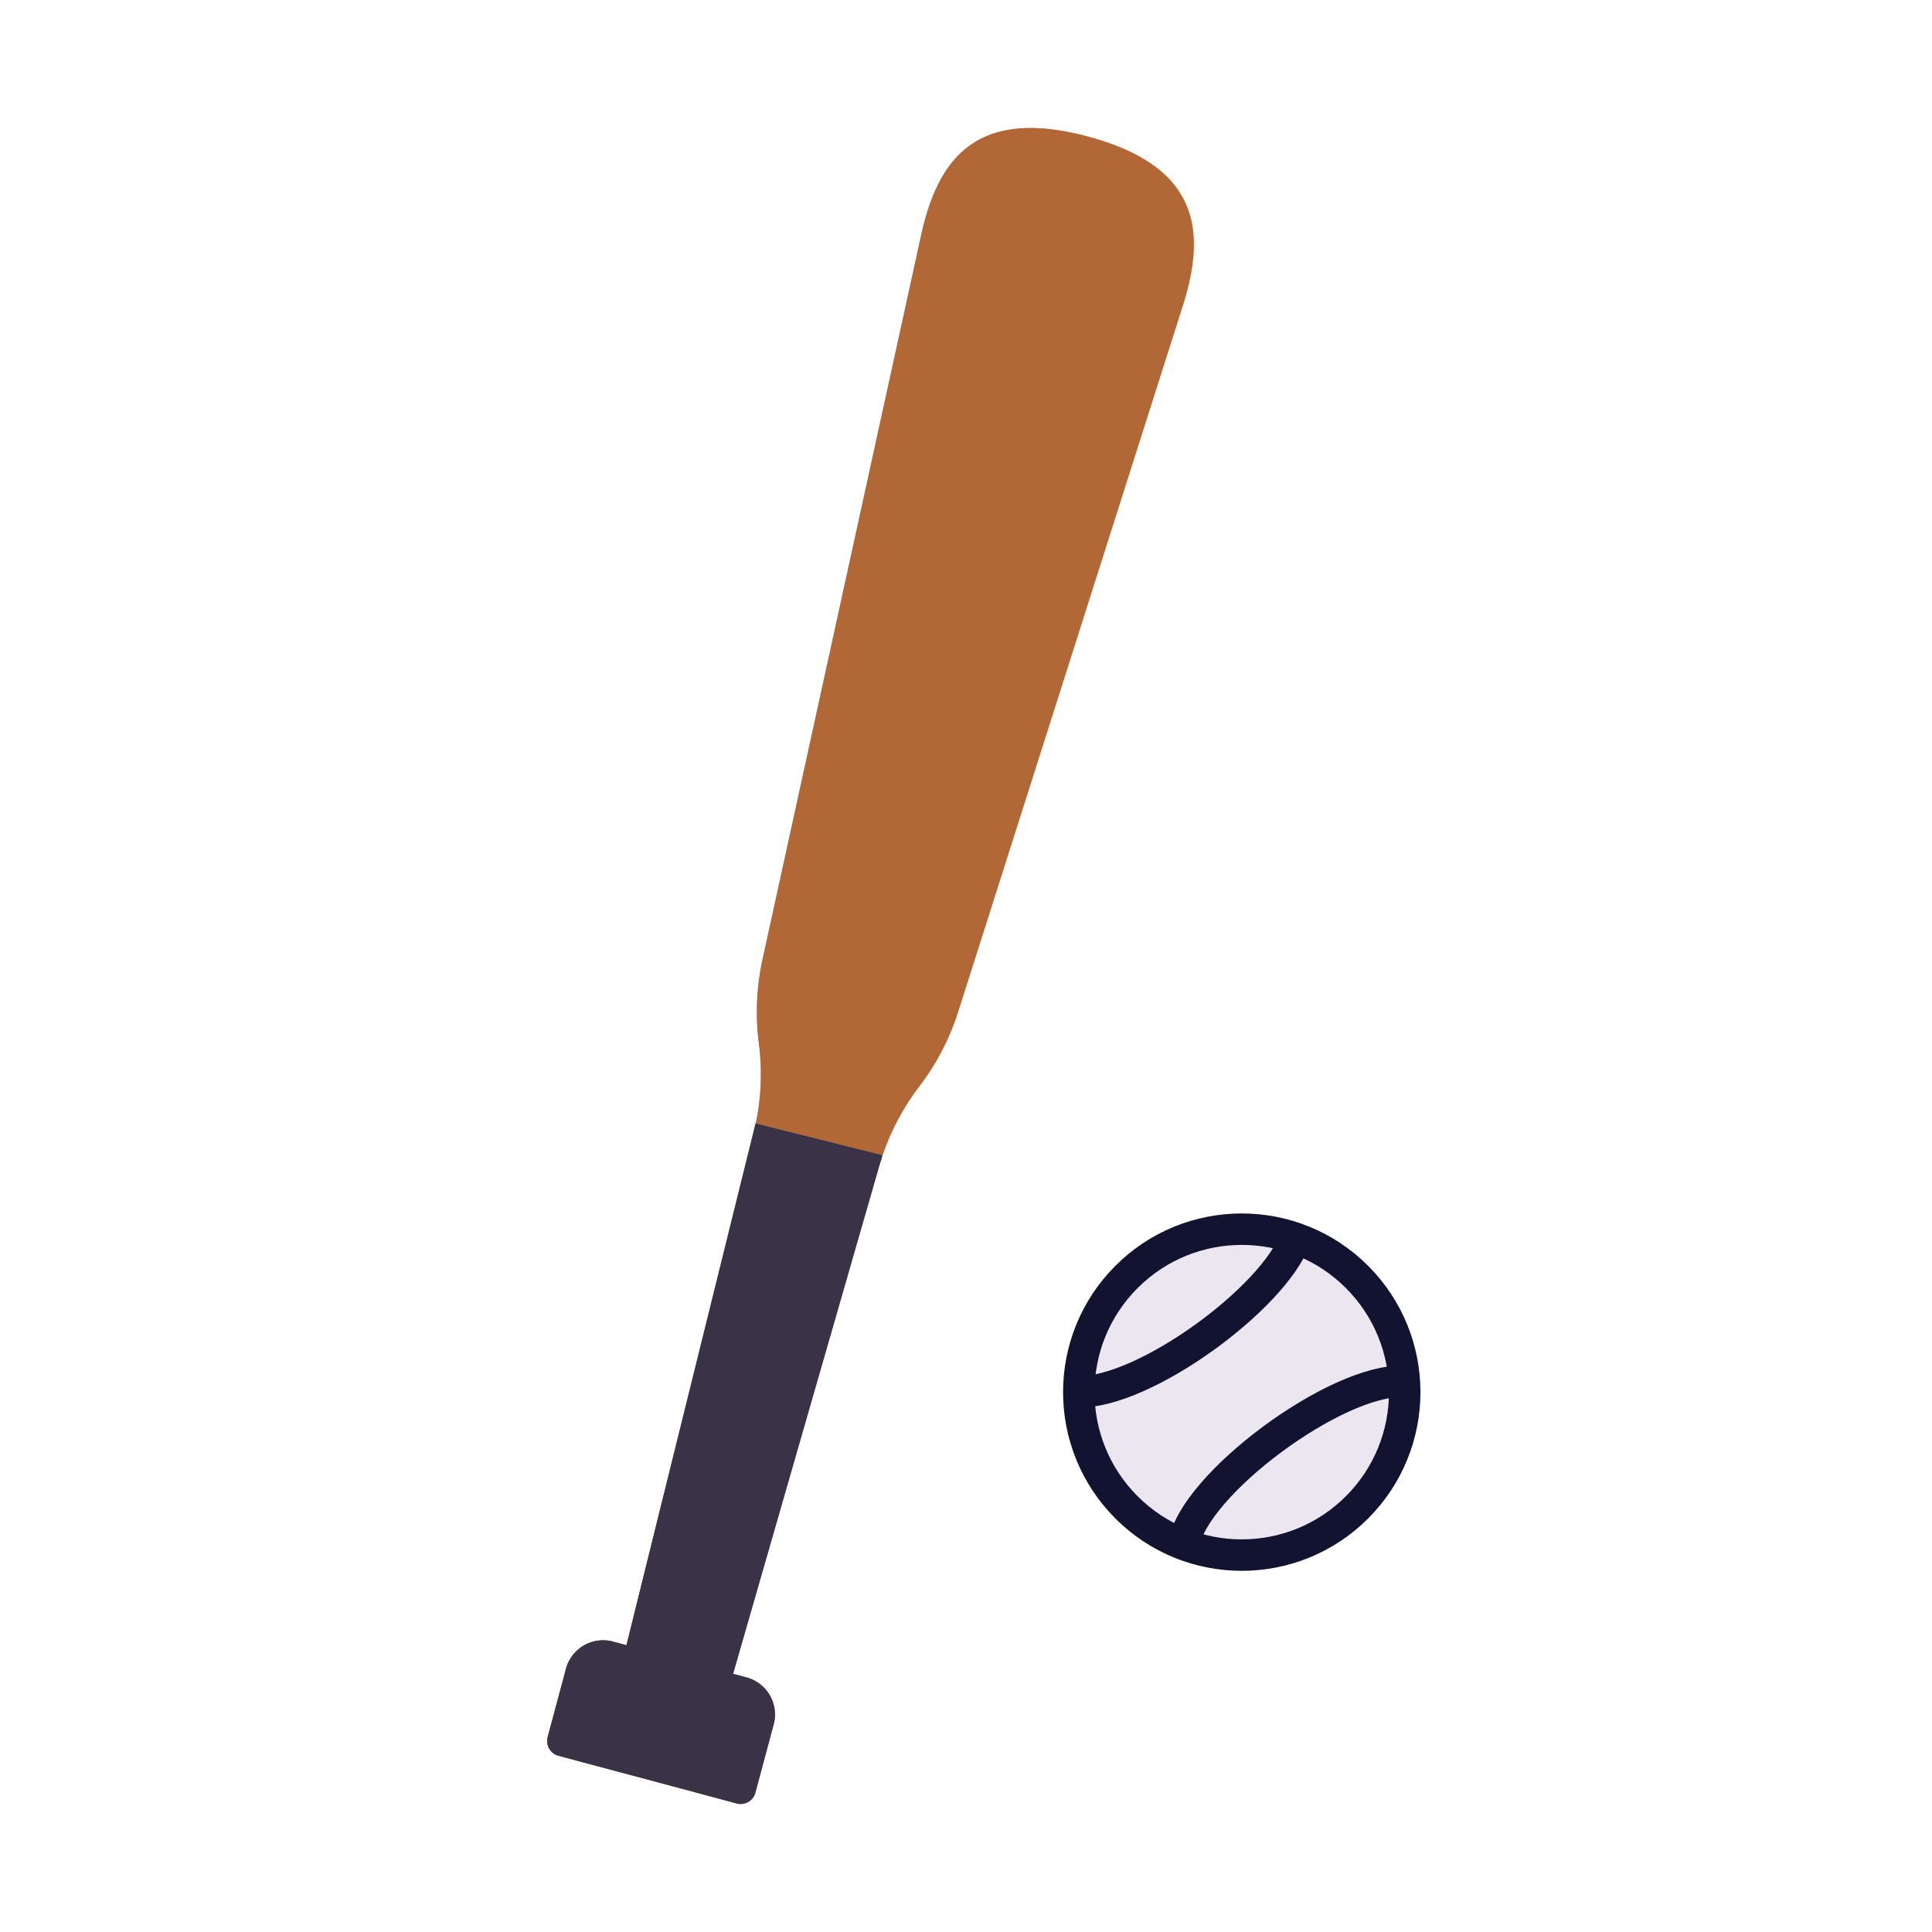 <svg xmlns="http://www.w3.org/2000/svg" width="430" height="430" style="width:100%;height:100%;transform:translate3d(0,0,0);content-visibility:visible" viewBox="0 0 430 430"><defs><path id="c" class="secondary" style="display:none"/><path id="d" class="tertiary" style="display:none"/><path id="h" style="display:none"/><path id="b" style="display:none"/><path id="f" fill="red" d="M250.73 335.49c14.16 14.17 37.13 14.17 51.29 0 14.16-14.16 14.16-37.13 0-51.29-14.16-14.16-37.13-14.16-51.29 0-14.17 14.16-14.17 37.13 0 51.29z" style="display:block"/><path id="j" fill="#EBE6EF" d="M265.73 335.49c14.16 14.17 37.13 14.17 51.29 0 14.16-14.16 14.16-37.13 0-51.29-14.16-14.16-37.13-14.16-51.29 0-14.17 14.16-14.17 37.13 0 51.29z" style="display:block"/><mask id="s" mask-type="alpha"><g filter="url(#a)"><path fill="#fff" d="M0 0h430v430H0z" opacity="0"/><use xmlns:ns1="http://www.w3.org/1999/xlink" ns1:href="#b"/></g></mask><mask id="r" mask-type="alpha"><use xmlns:ns2="http://www.w3.org/1999/xlink" ns2:href="#c"/></mask><mask id="q" mask-type="alpha"><use xmlns:ns3="http://www.w3.org/1999/xlink" ns3:href="#d"/></mask><mask id="o" mask-type="alpha"><g filter="url(#e)"><path fill="#fff" d="M0 0h430v430H0z" opacity="0"/><use xmlns:ns4="http://www.w3.org/1999/xlink" ns4:href="#f"/></g></mask><mask id="n" mask-type="alpha"><g filter="url(#g)"><path fill="#fff" d="M0 0h430v430H0z" opacity="0"/><use xmlns:ns5="http://www.w3.org/1999/xlink" ns5:href="#h"/></g></mask><mask id="m" mask-type="alpha"><g filter="url(#i)"><path fill="#fff" d="M0 0h430v430H0z" opacity="0"/><use xmlns:ns6="http://www.w3.org/1999/xlink" ns6:href="#j"/></g></mask><filter id="a" width="100%" height="100%" x="0%" y="0%" filterUnits="objectBoundingBox"><feComponentTransfer in="SourceGraphic"><feFuncA tableValues="1.0 0.0" type="table"/></feComponentTransfer></filter><filter id="e" width="100%" height="100%" x="0%" y="0%" filterUnits="objectBoundingBox"><feComponentTransfer in="SourceGraphic"><feFuncA tableValues="1.0 0.0" type="table"/></feComponentTransfer></filter><filter id="g" width="100%" height="100%" x="0%" y="0%" filterUnits="objectBoundingBox"><feComponentTransfer in="SourceGraphic"><feFuncA tableValues="1.0 0.0" type="table"/></feComponentTransfer></filter><filter id="i" width="100%" height="100%" x="0%" y="0%" filterUnits="objectBoundingBox"><feComponentTransfer in="SourceGraphic"><feFuncA tableValues="1.0 0.0" type="table"/></feComponentTransfer></filter><clipPath id="k"><path d="M0 0h430v430H0z"/></clipPath><clipPath id="p"><path d="M0 0h430v430H0z"/></clipPath><clipPath id="l"><path d="M0 0h430v430H0z"/></clipPath></defs><g clip-path="url(#k)"><g clip-path="url(#l)" style="display:block"><path fill="#B26836" d="m-30.598 157.534 32.47-112.82a54.504 54.504 0 0 1 9.032-17.969 54.515 54.515 0 0 0 8.593-16.519l49.719-156.275c5.411-16.457 4.926-31.656-20.851-38.563-25.777-6.907-33.796 6.014-37.339 22.972L-24.054-1.445a54.529 54.529 0 0 0-.818 18.602v.001a54.519 54.519 0 0 1-1.162 20.077l-28.29 113.941-2.993-.802a8.549 8.549 0 0 0-10.468 6.044l-4.07 15.189a3.395 3.395 0 0 0 2.401 4.158l39.664 10.628a3.395 3.395 0 0 0 4.158-2.4l4.07-15.19a8.546 8.546 0 0 0-6.043-10.467" class="tertiary" style="display:block" transform="translate(193.759 215)"/><g opacity=".5" style="mix-blend-mode:multiply;display:block"><path fill="#B26836" d="M-50.869 170.019a8.547 8.547 0 0 1 10.468-6.043l2.993.802 28.29-113.941A54.519 54.519 0 0 0-7.956 30.76v-.001a54.529 54.529 0 0 1 .818-18.602l35.08-160.196c3.543-16.958 11.562-29.878 37.339-22.971 1.702.456 3.287.951 4.774 1.477-3.506-4.81-9.703-8.779-19.774-11.477-25.777-6.907-33.796 6.013-37.339 22.971L-22.138 2.157a54.529 54.529 0 0 0-.818 18.602v.001a54.519 54.519 0 0 1-1.162 20.077l-28.29 113.941-2.993-.802a8.547 8.547 0 0 0-10.468 6.043l-4.07 15.19a3.394 3.394 0 0 0 2.401 4.157l13.216 3.542 3.453-12.889z" class="tertiary" opacity="1" style="mix-blend-mode:multiply" transform="translate(191.843 211.398)"/></g><path fill="#3A3347" d="m-19.631 40.393-2.993-.802a8.547 8.547 0 0 0-10.467 6.043l-4.07 15.19a3.394 3.394 0 0 0 2.401 4.157L4.904 75.61a3.395 3.395 0 0 0 4.158-2.401l4.07-15.189a8.547 8.547 0 0 0-6.043-10.468l-2.993-.802 32.47-112.82c.189-.656.399-1.306.612-1.954l.099-.664-28.182-7.038" class="quaternary" style="display:block" transform="translate(159.065 325.784)"/><g opacity=".5" style="mix-blend-mode:multiply;display:block"><path fill="#3A3347" d="M-11.967 59.236A8.546 8.546 0 0 1-1.5 53.193l2.993.802L29.784-59.947a54.518 54.518 0 0 0 1.369-8.198l-15.934-3.98-28.726 116.12-2.993-.802a8.547 8.547 0 0 0-10.467 6.043l-4.07 15.19a3.394 3.394 0 0 0 2.4 4.157l13.217 3.542 3.453-12.889z" class="quaternary" opacity="1" style="mix-blend-mode:multiply" transform="translate(152.942 322.182)"/></g><path fill="#EBE6EF" d="M250.73 335.49c14.16 14.17 37.13 14.17 51.29 0 14.16-14.16 14.16-37.13 0-51.29-14.16-14.16-37.13-14.16-51.29 0-14.17 14.16-14.17 37.13 0 51.29z" class="secondary" style="display:block"/><g mask="url(#m)" style="mix-blend-mode:multiply;display:block"><path fill="#EBE6EF" d="M250.73 335.49c14.16 14.17 37.13 14.17 51.29 0 14.16-14.16 14.16-37.13 0-51.29-14.16-14.16-37.13-14.16-51.29 0-14.17 14.16-14.17 37.13 0 51.29z" class="secondary"/></g><path class="secondary" style="display:none"/><g mask="url(#n)" style="mix-blend-mode:multiply;display:none"><path class="secondary"/></g><g mask="url(#o)" style="display:block"><path fill="none" stroke="#121331" stroke-linecap="round" stroke-linejoin="round" stroke-width="7" d="m196.704 256.58-27.822-7.424m-4.481 151.534-39.665-10.628a3.395 3.395 0 0 1-2.4-4.158l4.07-15.189a8.547 8.547 0 0 1 10.467-6.044l29.713 7.962a8.546 8.546 0 0 1 6.043 10.467l-4.07 15.19a3.395 3.395 0 0 1-4.158 2.4zm-24.16-35.967 27.916-113.191a54.519 54.519 0 0 0 1.162-20.077v-.001a54.529 54.529 0 0 1 .818-18.602l35.08-160.196c3.543-16.957 11.562-29.878 37.339-22.971 0 0 0 0 0 0 25.777 6.907 26.261 22.106 20.85 38.563l-49.718 156.275a54.515 54.515 0 0 1-8.593 16.519s0 0 0 0a54.509 54.509 0 0 0-9.032 17.968l-32.095 112.071" class="primary"/></g><path fill="none" stroke="#121331" stroke-linecap="round" stroke-linejoin="round" stroke-width="7" d="M-13.483 42.819c14.164 14.164 37.13 14.164 51.294 0 14.164-14.164 14.164-37.13 0-51.294-14.164-14.164-37.13-14.164-51.294 0-14.164 14.164-14.164 37.13 0 51.294zm12.741 8.26C1.365 37.8 33.283 14.069 48.359 14.776m-72.471 2.299c14.404.346 43.423-20.726 48.224-34.154" class="primary" style="display:block" transform="translate(264.209 292.674)"/><path fill="none" class="primary" style="display:none"/></g><g clip-path="url(#p)" style="display:none"><path class="tertiary" style="display:none"/><g mask="url(#q)" style="mix-blend-mode:multiply;display:none"><path class="tertiary" style="mix-blend-mode:multiply"/></g><path class="quaternary" style="display:none"/><g mask="url(#r)" style="mix-blend-mode:multiply;display:none"><path class="quaternary" style="mix-blend-mode:multiply"/></g><g fill="none" style="display:none"><path class="primary"/><path class="primary"/></g><path class="secondary" style="display:none"/><path fill="none" class="primary" style="display:none"/><g mask="url(#s)" style="mix-blend-mode:multiply;display:none"><path class="secondary"/></g><path fill="none" class="primary" style="display:none"/></g></g></svg>